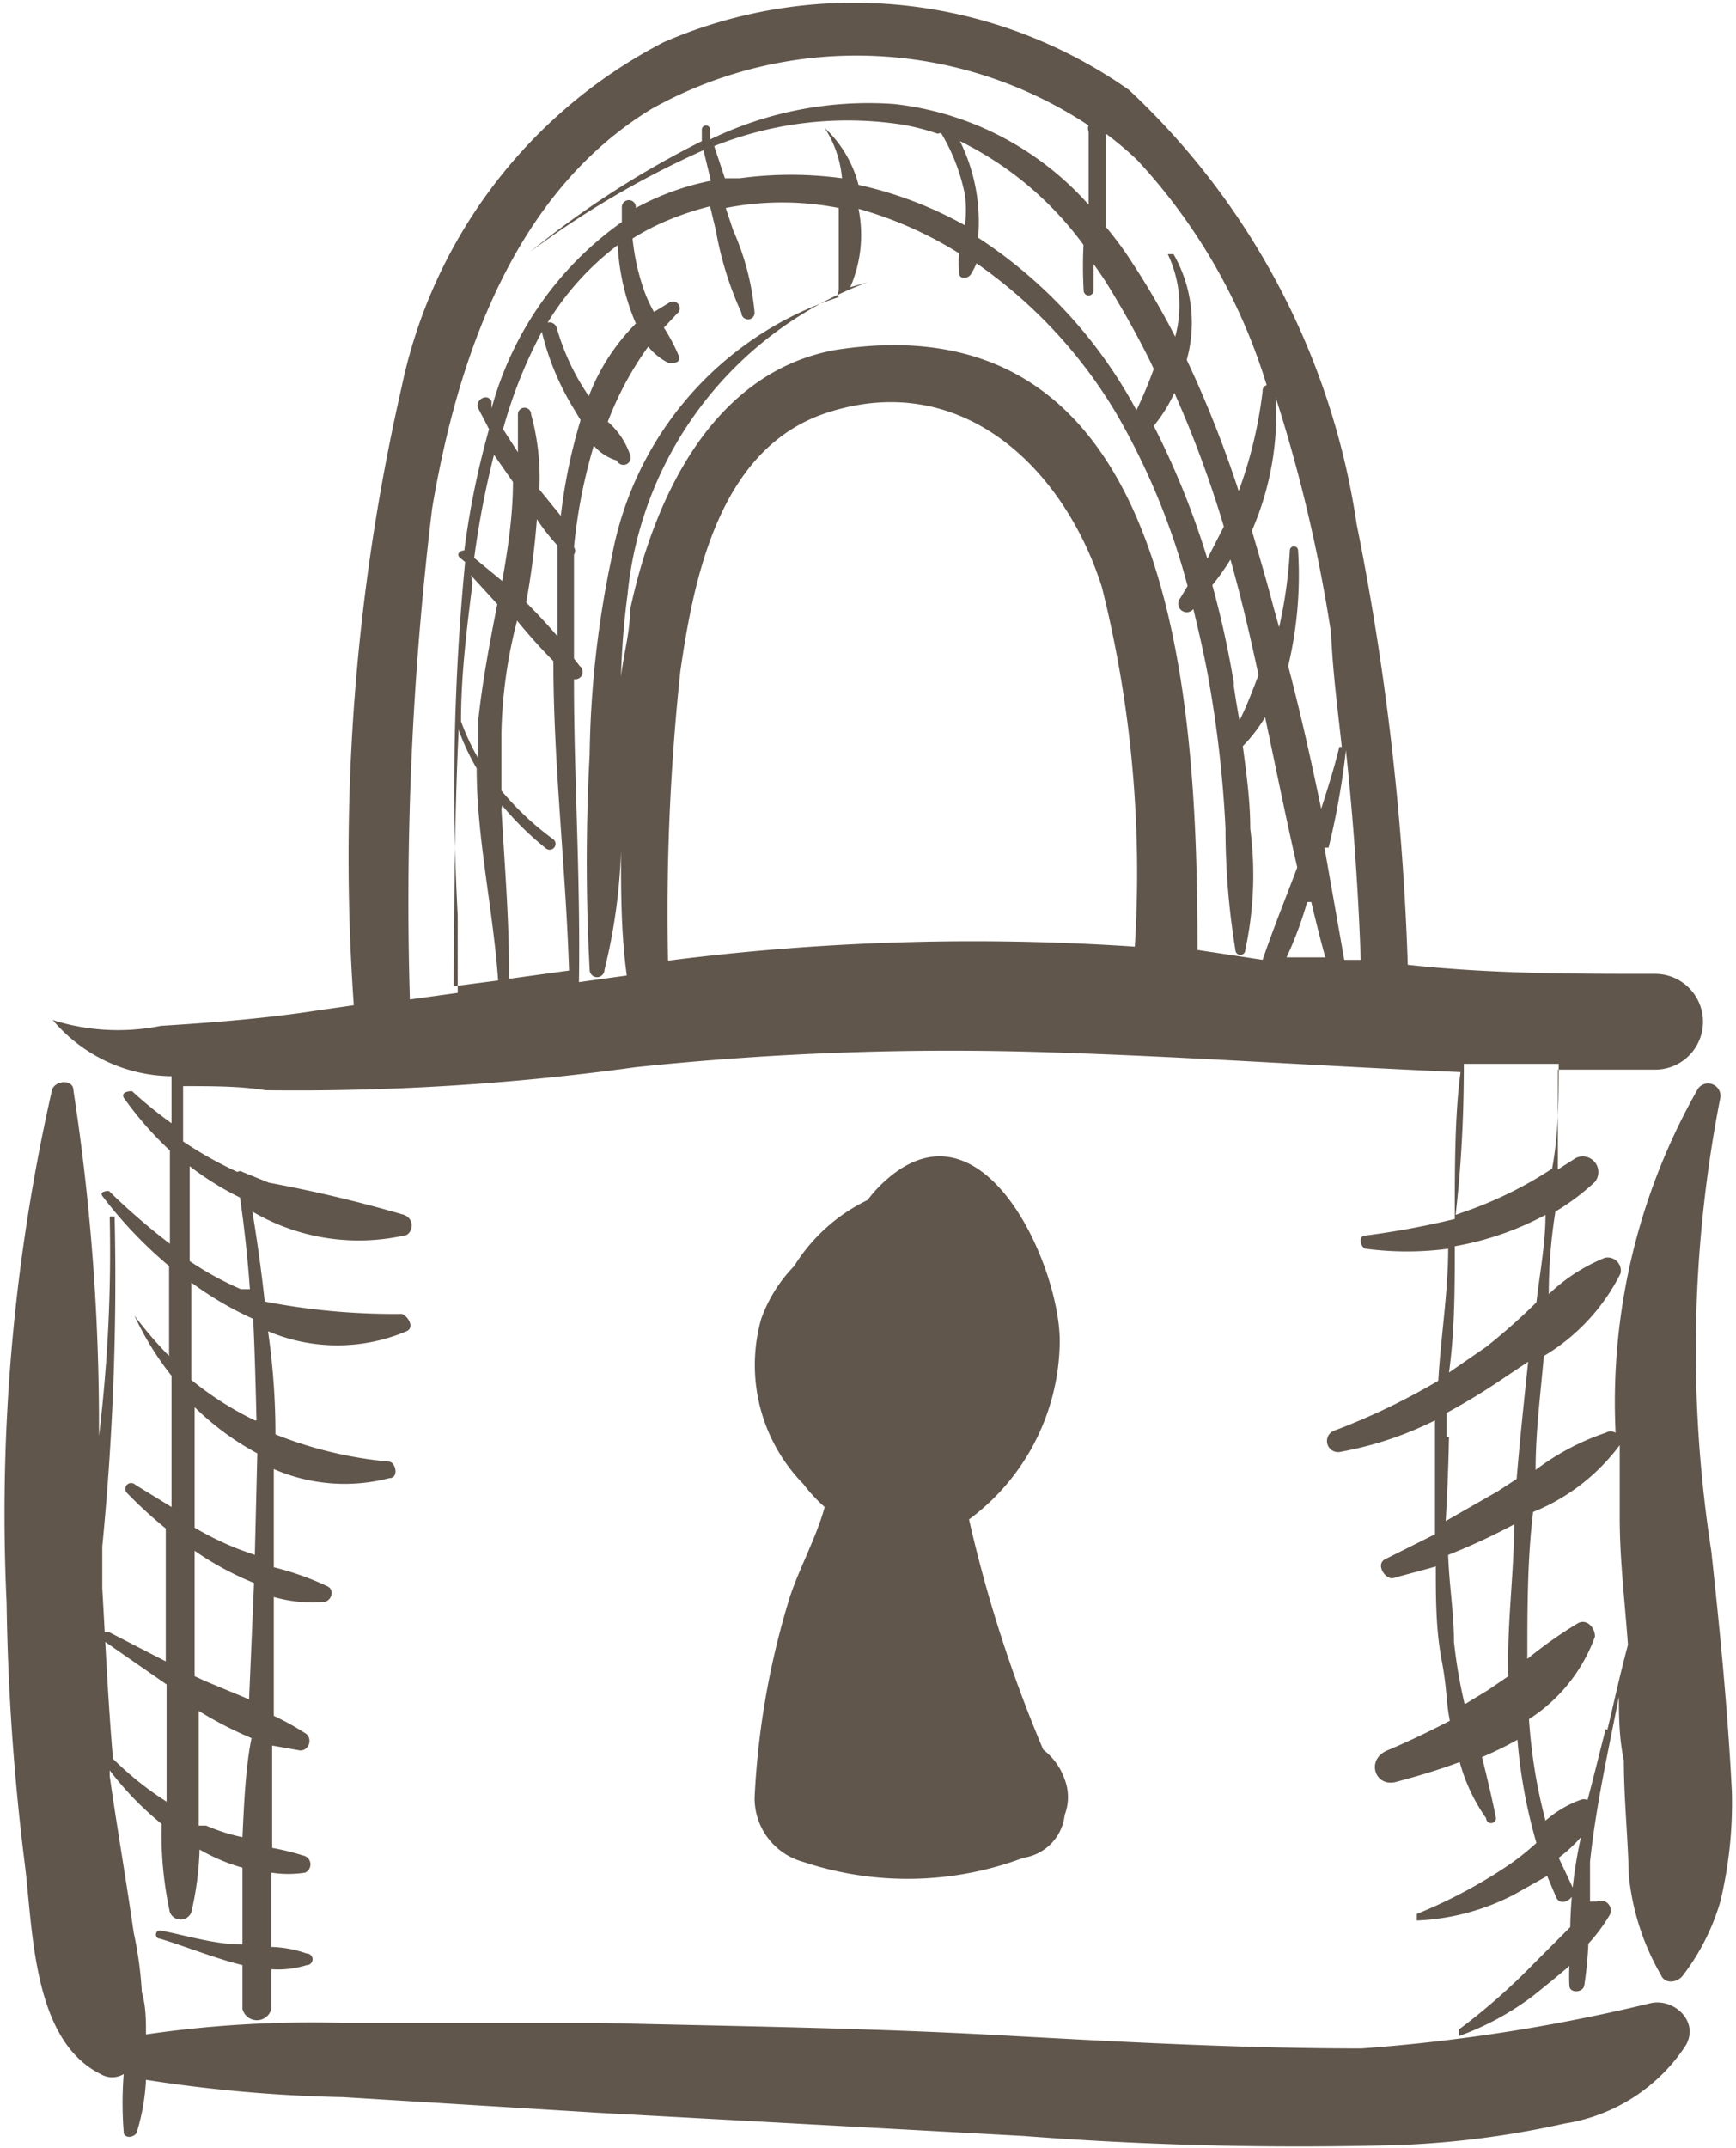 <svg id="Calque_1" data-name="Calque 1" xmlns="http://www.w3.org/2000/svg" viewBox="0 0 21.05 26.03"><defs><style>.cls-1{fill:#61564c;}</style></defs><title>cadenas</title><path class="cls-1" d="M37.36,33.2c-.05-1-.15-2-.25-2.92a15.9,15.9,0,0,1,.11-5.49.15.15,0,0,0-.27-.11,7.66,7.66,0,0,0-1,4.17.12.12,0,0,0-.12,0,3,3,0,0,0-.85.45c0-.46.06-.92.1-1.38a2.43,2.43,0,0,0,.93-1,.16.16,0,0,0-.19-.19,2.16,2.16,0,0,0-.68.44q0-.5.08-1a2.79,2.79,0,0,0,.48-.36.19.19,0,0,0-.23-.29l-.22.14c0-.4,0-.8,0-1.21l1.18,0a.58.58,0,0,0,0-1.16c-1,0-2,0-3-.11a32.3,32.3,0,0,0-.62-5.34,9,9,0,0,0-2.76-5.26A5.8,5.8,0,0,0,24.41,12a6.11,6.11,0,0,0-3.18,4.18,25.52,25.52,0,0,0-.58,7.49l-.42.06c-.64.1-1.28.15-1.92.19A2.63,2.63,0,0,1,17,23.85h0a1.91,1.91,0,0,0,1.44.68l0,.57a5.24,5.24,0,0,1-.48-.39s-.14,0-.1.08a4.15,4.15,0,0,0,.56.64l0,1.13a7.94,7.94,0,0,1-.74-.64s-.12,0-.08.06a5.26,5.26,0,0,0,.81.85q0,.55,0,1.09a4.89,4.89,0,0,1-.42-.49,0,0,0,0,0,0,0,3.64,3.64,0,0,0,.45.73q0,.66,0,1.31c0,.09,0,.18,0,.28L18,29.48a.07.07,0,0,0-.1.1,5.34,5.34,0,0,0,.47.43c0,.54,0,1.07,0,1.61l-.68-.35a.06.06,0,0,0-.06.11l.75.52c0,.09,0,.19,0,.28,0,.36,0,.75,0,1.14a3.85,3.85,0,0,1-.65-.52c-.06-.69-.09-1.38-.13-2.07,0-.17,0-.34,0-.5a33.28,33.28,0,0,0,.15-4s-.06,0-.06,0a18.55,18.55,0,0,1-.13,2.66,26.66,26.66,0,0,0-.31-4.19c0-.14-.23-.12-.26,0a23.16,23.16,0,0,0-.55,6.21,28.58,28.58,0,0,0,.22,3.16c.1.79.09,2.14.92,2.55a.27.27,0,0,0,.28,0h0a4.4,4.4,0,0,0,0,.7c0,.09.14.07.16,0a2.56,2.56,0,0,0,.11-.63,17.64,17.64,0,0,0,2.39.21l3.1.19,5.15.28a43.69,43.69,0,0,0,4.56.11,11.15,11.15,0,0,0,2-.26,2.15,2.15,0,0,0,1.46-.93c.19-.29-.12-.59-.41-.53a21.49,21.49,0,0,1-3.51.55c-1.46,0-2.93-.08-4.39-.16-1.62-.09-3.24-.11-4.86-.15-1,0-2.07,0-3.1,0a13.91,13.91,0,0,0-2.39.14c0-.17,0-.34-.05-.51a4.67,4.67,0,0,0-.1-.73c-.09-.63-.2-1.26-.29-1.89v-.07a3.8,3.8,0,0,0,.63.65,4.44,4.44,0,0,0,.1,1.07.14.14,0,0,0,.26,0,3.84,3.84,0,0,0,.1-.76,2.28,2.28,0,0,0,.52.22c0,.31,0,.62,0,.93-.34,0-.68-.11-1-.17a.05.05,0,0,0,0,.1c.3.09.67.24,1,.32,0,.18,0,.35,0,.53a.18.18,0,0,0,.35,0c0-.16,0-.32,0-.48a1.17,1.17,0,0,0,.43-.05.07.07,0,0,0,0-.14,1.4,1.4,0,0,0-.43-.08q0-.45,0-.9a1.34,1.34,0,0,0,.41,0,.11.11,0,0,0,0-.2,3.1,3.1,0,0,0-.4-.1q0-.62,0-1.24l.34.06c.12,0,.15-.16.06-.21a3.2,3.2,0,0,0-.38-.21c0-.48,0-1,0-1.44a1.7,1.7,0,0,0,.6.06c.09,0,.15-.14.05-.19a3.5,3.5,0,0,0-.65-.23q0-.59,0-1.19a2.15,2.15,0,0,0,1.4.11c.12,0,.08-.19,0-.2a4.93,4.93,0,0,1-1.38-.33q0-.63-.09-1.25a2.15,2.15,0,0,0,1.68,0c.11-.05,0-.2-.06-.21a8.24,8.24,0,0,1-1.66-.15q-.06-.55-.15-1.09a2.55,2.55,0,0,0,1.84.29c.09,0,.15-.19,0-.25a16.6,16.6,0,0,0-1.64-.39l-.32-.13a.05.05,0,0,0-.06,0,4.62,4.62,0,0,1-.66-.37l0-.67c.35,0,.69,0,1,.05a30,30,0,0,0,4.49-.28,36.41,36.41,0,0,1,5-.18c1.66.05,3.32.17,5,.24C34,25,34,25.63,34,26.26a10.11,10.11,0,0,1-1.08.2c-.1,0-.06.15,0,.16a3.81,3.81,0,0,0,1,0c0,.53-.09,1.07-.12,1.6a8.13,8.13,0,0,1-1.25.6.13.13,0,0,0,.07.26,4.23,4.23,0,0,0,1.14-.38c0,.13,0,.25,0,.38,0,.32,0,.63,0,1l-.6.3c-.13.06,0,.26.1.23s.34-.09.51-.14c0,.38,0,.76.07,1.13s.05.48.1.74c-.25.13-.5.25-.76.36s-.15.45.11.38.5-.14.77-.24a2.16,2.16,0,0,0,.32.68.06.06,0,0,0,.12,0c-.05-.25-.11-.5-.17-.74a4.32,4.32,0,0,0,.43-.21,6.34,6.34,0,0,0,.23,1.25,3.2,3.2,0,0,1-.31.25,6.06,6.06,0,0,1-1.14.61s0,.09,0,.08a2.81,2.81,0,0,0,1.19-.32l.39-.22.11.26c.06.13.26,0,.2-.12L35.26,34a1.75,1.75,0,0,0,.27-.25,5.51,5.51,0,0,0-.13,1.09l-.44.44a7.58,7.58,0,0,1-.91.8s0,.09,0,.08a3.42,3.42,0,0,0,.89-.48c.15-.12.3-.24.45-.37a2.09,2.09,0,0,0,0,.24c0,.09.16.09.18,0a4.7,4.7,0,0,0,.05-.51,2,2,0,0,0,.26-.35.12.12,0,0,0-.16-.16l-.08,0c0-.16,0-.32,0-.48.07-.67.22-1.34.35-2V32c0,.27,0,.54.06.82,0,.46.05.93.06,1.39a3,3,0,0,0,.39,1.21c.05.12.21.09.27,0a2.71,2.71,0,0,0,.45-.89A5.12,5.12,0,0,0,37.36,33.2Zm-18.06.55a2.26,2.26,0,0,1-.44-.14l-.09,0c0-.47,0-1,0-1.39v0a4.58,4.58,0,0,0,.64.33C19.34,32.89,19.32,33.32,19.3,33.75Zm.08-1.67-.53-.22-.13-.06q0-.76,0-1.52a3.67,3.67,0,0,0,.72.39C19.42,31.15,19.4,31.62,19.38,32.08Zm.07-1.75-.17-.06a3.69,3.69,0,0,1-.56-.27c0-.17,0-.34,0-.51s0-.63,0-.95a3.35,3.35,0,0,0,.76.56C19.47,29.52,19.46,29.92,19.45,30.33Zm0-1.63a3.89,3.89,0,0,1-.77-.49q0-.59,0-1.18a4.1,4.1,0,0,0,.75.44C19.45,27.88,19.46,28.29,19.47,28.7ZM19.27,26q.08.55.12,1.11l-.11,0a3.84,3.84,0,0,1-.62-.34q0-.57,0-1.15A3.61,3.61,0,0,0,19.27,26Zm11.61-3c0-2.95-.23-7.92-4.39-7.27C25,16,24.29,17.52,24,18.88c0,.27-.08.54-.11.81a9.33,9.33,0,0,1,.08-1,4.5,4.5,0,0,1,2.91-3.78,0,0,0,0,0,0,0l-.21.06a1.59,1.59,0,0,0,.1-.95,4.66,4.66,0,0,1,1.22.54,1.31,1.31,0,0,0,0,.24c0,.08.12.07.15,0a.75.75,0,0,0,.06-.12,5.88,5.88,0,0,1,1.69,1.81,8.49,8.49,0,0,1,.87,2.1l-.09.15a.1.1,0,0,0,.16.13c.07.29.14.59.19.88a14.13,14.13,0,0,1,.2,1.78A9.06,9.06,0,0,0,31.34,23a.06.06,0,0,0,.12,0,4.32,4.32,0,0,0,.06-1.47c0-.35-.05-.69-.09-1l0,0a1.82,1.82,0,0,0,.27-.35c.13.61.25,1.21.39,1.82-.14.37-.29.74-.42,1.12Zm-8.81-4.54.32.35c-.09.46-.18.93-.23,1.4,0,.16,0,.31,0,.47a2.81,2.81,0,0,1-.21-.45c0-.56.07-1.12.14-1.68Zm1.43-2.17a2.83,2.83,0,0,1-.39-.83.09.09,0,0,0-.11-.06,3.39,3.39,0,0,1,.85-.94,2.76,2.76,0,0,0,.22.95A2.51,2.51,0,0,0,23.5,16.29Zm-.57-.78a3.22,3.22,0,0,0,.35.87l.12.2a6.61,6.61,0,0,0-.24,1.16l-.26-.32a2.9,2.9,0,0,0-.1-.91.08.08,0,0,0-.16,0c0,.15,0,.31,0,.46l-.18-.28A5.7,5.7,0,0,1,22.93,15.51Zm-.06,2.27a2.42,2.42,0,0,0,.25.32c0,.2,0,.39,0,.57s0,.35,0,.53c-.12-.14-.25-.28-.38-.41A9.58,9.58,0,0,0,22.87,17.78Zm-.29-.45c0,.4-.06.8-.13,1.2v0l-.34-.28A10.81,10.81,0,0,1,22.35,17Zm-.66,3a2.88,2.88,0,0,0,.22.47c0,.85.2,1.71.26,2.57l-.54.07C21.87,22.44,21.87,21.4,21.92,20.37Zm.53.92a3.69,3.69,0,0,0,.53.52.07.07,0,1,0,.09-.11,3.52,3.52,0,0,1-.63-.59c0-.23,0-.46,0-.7a5.85,5.85,0,0,1,.19-1.36,6.58,6.58,0,0,0,.44.49c0,1.25.15,2.5.19,3.75l-.73.1C22.54,22.69,22.48,22,22.44,21.29Zm.87-1.53a.09.09,0,0,0,.07-.16l-.07-.09c0-.09,0-.17,0-.26,0-.34,0-.68,0-1a.08.08,0,0,0,0-.09l0,0a6.45,6.45,0,0,1,.24-1.23.6.6,0,0,0,.28.18A.08.08,0,0,0,24,17a.93.93,0,0,0-.27-.4,3.94,3.94,0,0,1,.49-.91.76.76,0,0,0,.25.2c.06,0,.15,0,.12-.09a2.24,2.24,0,0,0-.18-.34l.16-.17a.08.08,0,0,0-.1-.13l-.18.11a1.7,1.7,0,0,1-.12-.26,2.75,2.75,0,0,1-.14-.63,2.9,2.9,0,0,1,.45-.23,3.49,3.49,0,0,1,.49-.16l.07.29a4.14,4.14,0,0,0,.31,1,.08.08,0,0,0,.16,0,3.14,3.14,0,0,0-.26-1l-.09-.27a3.55,3.55,0,0,1,1.37,0c0,.33,0,.66,0,1a.11.11,0,0,0,0,.08,4.08,4.08,0,0,0-2.75,3.14,12.27,12.27,0,0,0-.27,2.4,24.45,24.45,0,0,0,0,2.61.09.09,0,0,0,.18,0,6.9,6.9,0,0,0,.2-1.44c0,.5,0,1,.07,1.51l-.58.08C23.4,22.11,23.32,20.93,23.32,19.76Zm6.18-5.3a5.17,5.17,0,0,0,0,.59.06.06,0,0,0,.12,0c0-.11,0-.21,0-.32.12.16.22.33.32.5s.29.51.41.77a5.1,5.1,0,0,1-.21.5,5.73,5.73,0,0,0-1.92-2.09A2.2,2.2,0,0,0,28,13.2,4.1,4.1,0,0,1,29.5,14.46Zm1.82,5.34a11.53,11.53,0,0,0-.26-1.18,2.88,2.88,0,0,0,.22-.31c.13.46.24.93.34,1.4-.07.18-.14.37-.23.55C31.37,20.12,31.35,20,31.32,19.8ZM31,18.26a10,10,0,0,0-.65-1.61,1.81,1.81,0,0,0,.25-.4,13.55,13.55,0,0,1,.6,1.62Zm-3.23-5.16v0a2.32,2.32,0,0,1,.29.75,1.36,1.36,0,0,1,0,.37,4.74,4.74,0,0,0-1.29-.49,1.43,1.43,0,0,0-.41-.69s-.07,0,0,0a1.34,1.34,0,0,1,.21.61,4.61,4.61,0,0,0-1.24,0l-.18,0-.13-.39A4.37,4.37,0,0,1,27.3,13,2.8,2.8,0,0,1,27.73,13.11Zm4.49,9.32q.08.34.17.67l-.47,0A4.49,4.49,0,0,0,32.21,22.42Zm.21-.66a9.28,9.28,0,0,0,.21-1.18c.09.84.15,1.69.18,2.54h-.2Q32.54,22.44,32.42,21.76Zm.21-1.22a0,0,0,0,0-.08,0c-.06.25-.14.5-.22.75-.12-.58-.25-1.16-.4-1.73a4.74,4.74,0,0,0,.12-1.4.05.05,0,0,0-.1,0,5.53,5.53,0,0,1-.13.93l-.07-.25c-.08-.31-.17-.61-.26-.92a3.54,3.54,0,0,0,.29-1.61,18.41,18.41,0,0,1,.67,2.85C32.52,19.63,32.58,20.08,32.63,20.54Zm-.91-4.38a.07.07,0,0,0-.1.07,5.34,5.34,0,0,1-.29,1.21,13.77,13.77,0,0,0-.63-1.59,1.67,1.67,0,0,0-.16-1.28,0,0,0,0,0-.07,0,1.44,1.44,0,0,1,.09,1,9.47,9.47,0,0,0-.55-.94c-.09-.14-.19-.27-.29-.39,0-.38,0-.75,0-1.13a4,4,0,0,1,.38.32A7,7,0,0,1,31.72,16.16ZM21.6,17.65c.31-1.84,1-3.83,2.66-4.84a5.1,5.1,0,0,1,5.3.2.08.08,0,0,0,0,.07c0,.3,0,.59,0,.89a3.7,3.7,0,0,0-2.36-1.22,4.4,4.4,0,0,0-2.23.43l0-.12a.05.05,0,0,0-.1,0l0,.14a11.37,11.37,0,0,0-2.08,1.34s0,0,0,0a11.06,11.06,0,0,1,2.1-1.23l.09.37a3.2,3.2,0,0,0-.91.33V14a.08.08,0,0,0-.17,0c0,.05,0,.11,0,.18a4.08,4.08,0,0,0-1.58,2.26l0-.09c-.06-.11-.21,0-.16.09l.13.25a10.11,10.11,0,0,0-.3,1.47l0,0c-.06,0-.1.05-.05.09l.06.05a28.43,28.43,0,0,0-.09,4.28q0,.47,0,.94l-.58.08A39.56,39.56,0,0,1,21.6,17.65Zm2.86,5.48a27.63,27.63,0,0,1,.15-3.51c.17-1.18.49-2.71,1.78-3.13,1.63-.53,2.87.67,3.33,2.11a14.25,14.25,0,0,1,.4,4.36A29.24,29.24,0,0,0,24.46,23.13Zm9.65,1.25,1.15,0c0,.42,0,.84-.08,1.27a4.8,4.8,0,0,1-1,.5l-.17.06C34.08,25.61,34.11,25,34.11,24.38ZM34,26.59a3.65,3.65,0,0,0,1.1-.38c0,.35-.07.71-.11,1.06a7.41,7.41,0,0,1-.61.54l-.45.31C34,27.61,34,27.1,34,26.59Zm-.1,2.31c0-.1,0-.19,0-.29a7.78,7.78,0,0,0,.69-.42l.3-.2c-.05.47-.1.94-.14,1.42l-.23.15-.63.36Q33.92,29.41,33.93,28.9Zm.5,3.07-.28.17a6.07,6.07,0,0,1-.13-.76c0-.35-.06-.7-.07-1.05a7.71,7.71,0,0,0,.8-.37c0,.59-.09,1.22-.07,1.84Zm1.43.47c-.07.27-.14.56-.22.86a.11.11,0,0,0-.09,0,1.33,1.33,0,0,0-.42.25,6.46,6.46,0,0,1-.2-1.23,2,2,0,0,0,.8-1c0-.12-.11-.22-.21-.16a5.23,5.23,0,0,0-.61.43c0-.6,0-1.21.07-1.78A2.45,2.45,0,0,0,36,29c0,.29,0,.58,0,.87,0,.52.06,1,.1,1.55C36,31.79,35.93,32.12,35.85,32.45Z" transform="translate(-16.36 -11.49)"/><path class="cls-1" d="M25.51,33.27a.8.8,0,0,0,.59.78A4,4,0,0,0,28.77,34a.59.59,0,0,0,.5-.52.6.6,0,0,0,0-.43.77.77,0,0,0-.26-.36,16.57,16.57,0,0,1-.9-2.79,2.71,2.71,0,0,0,1.1-2.16c0-.91-.9-2.93-2.05-2a1.65,1.65,0,0,0-.28.29h0a2.14,2.14,0,0,0-.89.8,1.77,1.77,0,0,0-.4.64,2.06,2.06,0,0,0,.51,2v0a1.91,1.91,0,0,0,.26.28c-.11.4-.35.82-.45,1.18A9.78,9.78,0,0,0,25.51,33.27Z" transform="translate(-16.36 -11.49)"/></svg>